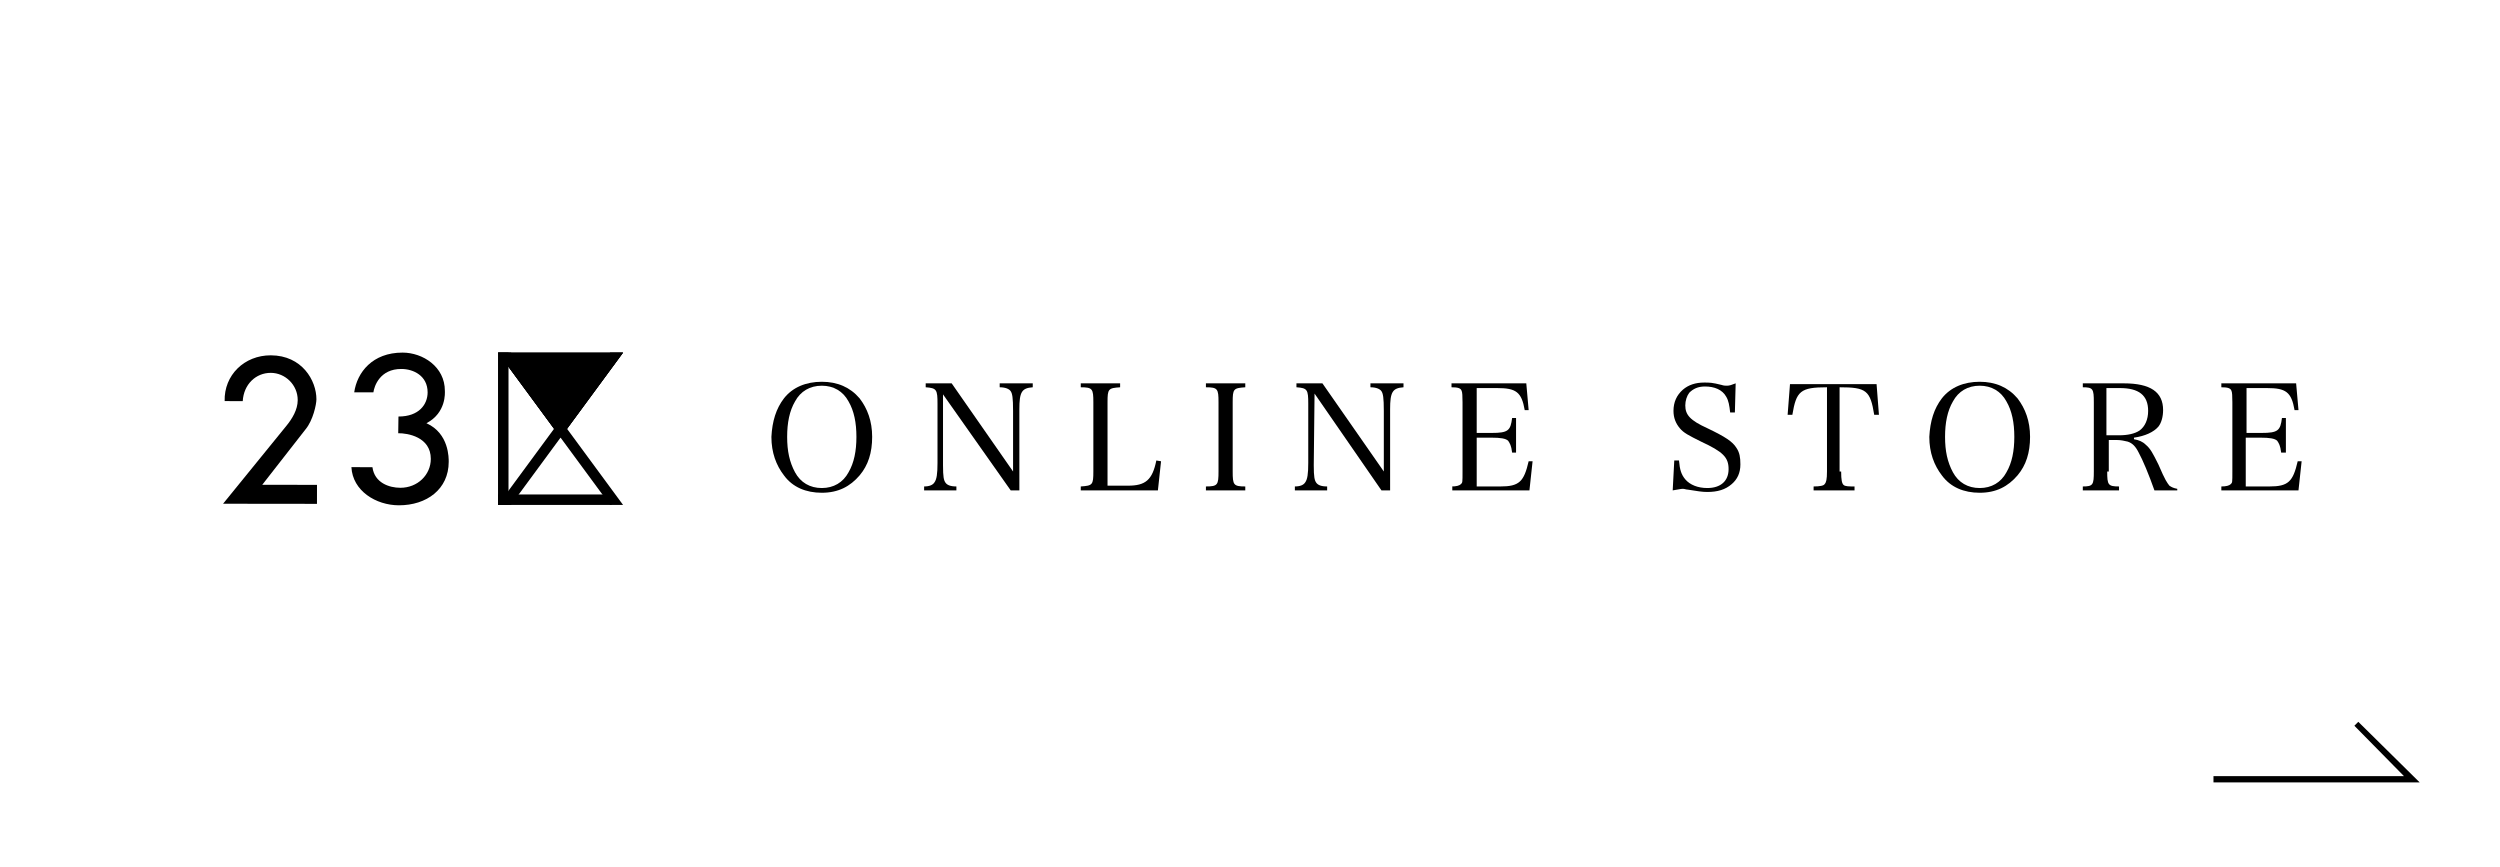 <?xml version="1.0" encoding="UTF-8"?><svg id="_イヤー_2" xmlns="http://www.w3.org/2000/svg" viewBox="0 0 1000 346.977"><defs><style>.cls-1{fill:none;}</style></defs><g id="_ザイン"><g><polygon points="967.884 312.972 885.39 312.972 885.39 310.453 961.587 310.453 941.751 290.302 943.325 288.728 967.884 312.972"/><path class="cls-1" d="M1000,346.977H0V0H1000V346.977ZM.945,346.033H999.055V.945H.945V346.033Z"/><g><path d="M313.602,159.32c3.463-4.408,8.816-6.612,15.113-6.612s11.335,2.204,15.113,6.612c3.149,4.093,5.038,9.131,5.038,15.428s-1.574,11.335-5.038,15.428c-3.778,4.408-8.501,6.927-15.113,6.927-6.297,0-11.65-2.204-15.113-6.927-3.149-4.093-5.038-9.131-5.038-15.428,.315-6.297,1.889-11.335,5.038-15.428Zm4.408,29.597c2.204,4.093,5.982,6.297,10.705,6.297s8.501-2.204,10.705-6.297c2.204-3.778,3.149-8.501,3.149-14.169s-.945-10.39-3.149-14.169c-2.204-4.093-5.982-6.297-10.705-6.297s-8.501,2.204-10.705,6.297c-2.204,3.778-3.149,8.501-3.149,14.169s.945,10.076,3.149,14.169Z"/><path d="M377.204,186.083c0,4.723,.315,5.982,.945,6.927,.63,.945,1.889,1.574,4.408,1.574v1.574h-12.909v-1.574c2.204,0,3.463-.63,4.093-1.574,.945-1.259,1.259-3.463,1.259-7.872v-23.615c0-5.668-.315-6.297-4.723-6.612v-1.574h10.39l24.559,35.264v-24.244c0-5.353-.315-6.927-.945-7.872s-2.204-1.574-4.408-1.574v-1.574h13.224v1.574c-4.408,.315-5.353,1.889-5.353,8.816v32.431h-3.463l-27.078-38.413-0,28.338Z"/><path d="M432.305,194.584c4.723-.315,5.038-.63,5.038-5.982v-27.708c0-5.353-.315-5.982-5.038-5.982v-1.574h15.743v1.574c-4.723,.315-5.038,.63-5.038,5.982v33.375h8.186c6.927,0,9.761-2.204,11.335-10.076l1.889,.315-1.259,11.65h-30.856l-0-1.574h0Z"/><path d="M482.368,194.584c4.723,0,5.038-.63,5.038-5.982v-27.708c0-5.353-.315-5.982-5.038-5.982v-1.574h15.743v1.574c-4.723,.315-5.038,.63-5.038,5.982v27.708c0,5.353,.315,5.982,5.038,5.982v1.574h-15.743v-1.574Z"/><path d="M525.504,186.083c0,4.723,.315,5.982,.945,6.927s1.889,1.574,4.408,1.574v1.574h-12.909v-1.574c2.204,0,3.463-.63,4.093-1.574,.945-1.259,1.259-3.463,1.259-7.872v-23.615c0-5.668-.315-6.297-4.723-6.612v-1.574h10.39l24.559,35.264v-24.244c0-5.353-.315-6.927-.945-7.872s-2.204-1.574-4.408-1.574v-1.574h13.224v1.574c-4.408,.315-5.353,1.889-5.353,8.816v32.431h-3.463l-26.763-38.728-.315,28.652h0Z"/><path d="M580.605,194.584c1.889,0,3.149-.315,3.778-.945s.63-.63,.63-5.038v-27.708q0-3.778-.315-4.408c-.315-1.259-1.574-1.574-4.093-1.574v-1.574h29.912l.945,10.705h-1.574c-1.259-7.242-3.463-8.816-11.02-8.816h-8.186v17.947h5.982c6.612,0,7.557-.945,8.186-5.982h1.574v13.854h-1.574c-.315-2.834-.945-3.778-1.574-4.723-.945-.945-3.149-1.259-6.612-1.259h-5.982v19.521h9.446c7.557,0,9.446-1.889,11.335-10.076h1.574l-1.259,11.65h-30.856v-1.574h-.315Z"/><path d="M669.71,184.194h1.889c.315,3.778,.945,5.668,2.519,7.557,1.889,2.204,5.038,3.463,8.816,3.463,5.353,0,8.501-2.834,8.501-7.557s-2.204-6.927-11.02-11.02c-5.038-2.519-6.927-3.463-8.501-5.353-1.574-1.889-2.519-4.093-2.519-6.927,0-3.463,1.259-6.297,3.778-8.501,2.204-1.889,5.038-2.834,8.501-2.834,2.204,0,3.149,0,6.927,.945,.945,.315,1.574,.315,2.204,.315,.945,0,1.889-.315,3.463-.945l-.315,11.65h-1.889c-.315-2.834-.63-4.723-1.574-6.297-1.574-2.834-4.723-4.093-8.501-4.093-2.834,0-4.723,.945-6.297,2.519-.945,1.259-1.574,3.149-1.574,5.038,0,3.778,1.889,5.982,8.816,9.131,7.242,3.463,10.076,5.353,11.65,7.872,1.259,1.889,1.574,3.778,1.574,6.612,0,3.463-1.259,5.982-3.463,7.872-2.519,2.204-5.668,3.149-9.761,3.149-2.204,0-3.778-.315-7.872-.945-.63,0-1.259-.315-1.889-.315-.945,0-1.889,.315-4.093,.63l.63-11.965Z"/><path d="M736.461,188.602c0,3.463,.315,4.723,.945,5.353s2.204,.63,4.408,.63v1.574h-16.373v-1.574c2.519,0,4.093-.315,4.408-.945,.63-.63,.945-1.889,.945-5.038v-33.69c-10.705,0-12.28,1.574-13.854,11.02h-1.889l.945-12.28h34.635l.945,12.28h-1.889c-1.574-9.761-3.149-11.02-13.854-11.02v33.69h.63Z"/><path d="M776.763,159.32c3.463-4.408,8.816-6.612,15.113-6.612s11.335,2.204,15.113,6.612c3.149,4.093,5.038,9.131,5.038,15.428s-1.574,11.335-5.038,15.428c-3.778,4.408-8.501,6.927-15.113,6.927-6.297,0-11.65-2.204-15.113-6.927-3.149-4.093-5.038-9.131-5.038-15.428,.315-6.297,1.889-11.335,5.038-15.428Zm4.408,29.597c2.204,4.093,5.982,6.297,10.705,6.297s8.501-2.204,10.705-6.297c2.204-3.778,3.149-8.501,3.149-14.169s-.945-10.39-3.149-14.169c-2.204-4.093-5.982-6.297-10.705-6.297s-8.501,2.204-10.705,6.297c-2.204,3.778-3.149,8.501-3.149,14.169s.945,10.076,3.149,14.169Z"/><path d="M842.884,188.602c0,5.353,.315,5.982,4.723,5.982v1.574h-14.484v-1.574c4.093,0,4.408-.63,4.408-5.982v-27.708c0-5.353-.315-5.982-4.408-5.982v-1.574h16.373c10.705,0,15.743,3.463,15.743,10.705,0,2.519-.63,5.038-1.889,6.612-1.889,2.204-5.353,3.778-9.761,4.408v.63c1.889,.315,3.463,.945,4.723,2.204,1.889,1.574,2.834,3.463,5.038,7.872,2.834,6.612,3.463,7.242,4.408,8.501,.945,.63,1.574,.945,3.149,1.259v.63h-9.131c-2.204-6.297-4.723-12.28-6.297-15.113-1.259-2.519-2.519-3.778-4.408-4.408-1.259-.315-2.834-.63-4.093-.63h-3.463v12.594h-.63Zm4.723-14.484c3.463,0,6.297-.63,8.186-1.889,2.204-1.574,3.463-4.408,3.463-7.872,0-6.297-3.778-9.131-11.335-9.131h-5.353v18.892h5.038Z"/><path d="M888.539,194.584c1.889,0,3.149-.315,3.778-.945s.63-.63,.63-5.038v-27.708q0-3.778-.315-4.408c-.315-1.259-1.574-1.574-4.093-1.574v-1.574h29.912l.945,10.705h-1.574c-1.259-7.242-3.463-8.816-11.02-8.816h-8.186v17.947h5.982c6.612,0,7.557-.945,8.186-5.982h1.574v13.854h-1.889c-.315-2.834-.945-3.778-1.574-4.723-.945-.945-3.149-1.259-6.612-1.259h-5.982v19.521h9.446c7.557,0,9.446-1.889,11.335-10.076h1.574l-1.259,11.65h-30.856l-0-1.574h0Z"/></g><g><g><polygon points="224.218 175.038 249.229 141.04 199.208 141.04 224.218 175.038"/><polygon points="244.049 141.04 199.208 201.977 204.406 201.977 249.229 141.04 244.049 141.04"/><polygon points="204.399 141.04 249.229 201.977 244.041 201.977 199.208 141.04 204.399 141.04"/><polygon points="203.401 141.04 199.213 141.04 199.208 141.045 199.208 201.977 203.401 201.977 203.401 141.04"/><polygon points="244.708 197.784 244.708 201.968 244.705 201.977 199.208 201.977 199.208 197.784 244.708 197.784"/><polygon points="224.218 175.038 249.229 141.04 199.208 141.04 224.218 175.038"/></g><path d="M89.229,201.495l37.56,.043,.011-7.599-21.906-.021,17.408-22.296c2.901-3.545,4.259-9.792,4.266-11.915,.004-7.506-5.751-17.556-18.253-17.581-10.573-.022-18.738,7.906-18.453,18.309l7.235,.01c.397-6.752,5.262-11.311,11.207-11.305,5.775,0,10.796,4.819,10.785,10.897-.007,3.825-2.177,7.426-4.577,10.35l-25.284,31.109Z"/><path d="M160.122,195.113c-4.414-.004-10.306-1.947-11.148-8.238l-8.41-.014c.482,9.47,9.811,15.242,18.983,15.26,11.103,.016,19.916-6.419,19.937-17.357,0-1.358,.23-11.383-8.913-15.48,8.041-4.186,7.377-12.38,7.377-12.926,.021-9.708-8.883-15.311-16.919-15.317-12.026-.017-18.201,7.891-19.345,15.894h7.673c.352-2.502,2.622-9.373,11.186-9.349,4.793,0,10.502,2.698,10.506,9.368-.014,4.817-3.471,9.675-11.665,9.654l-.096,6.681c3.737-.041,13.044,1.463,13.034,10.273-.011,6.368-5.28,11.562-12.201,11.552Z"/></g></g></g></svg>